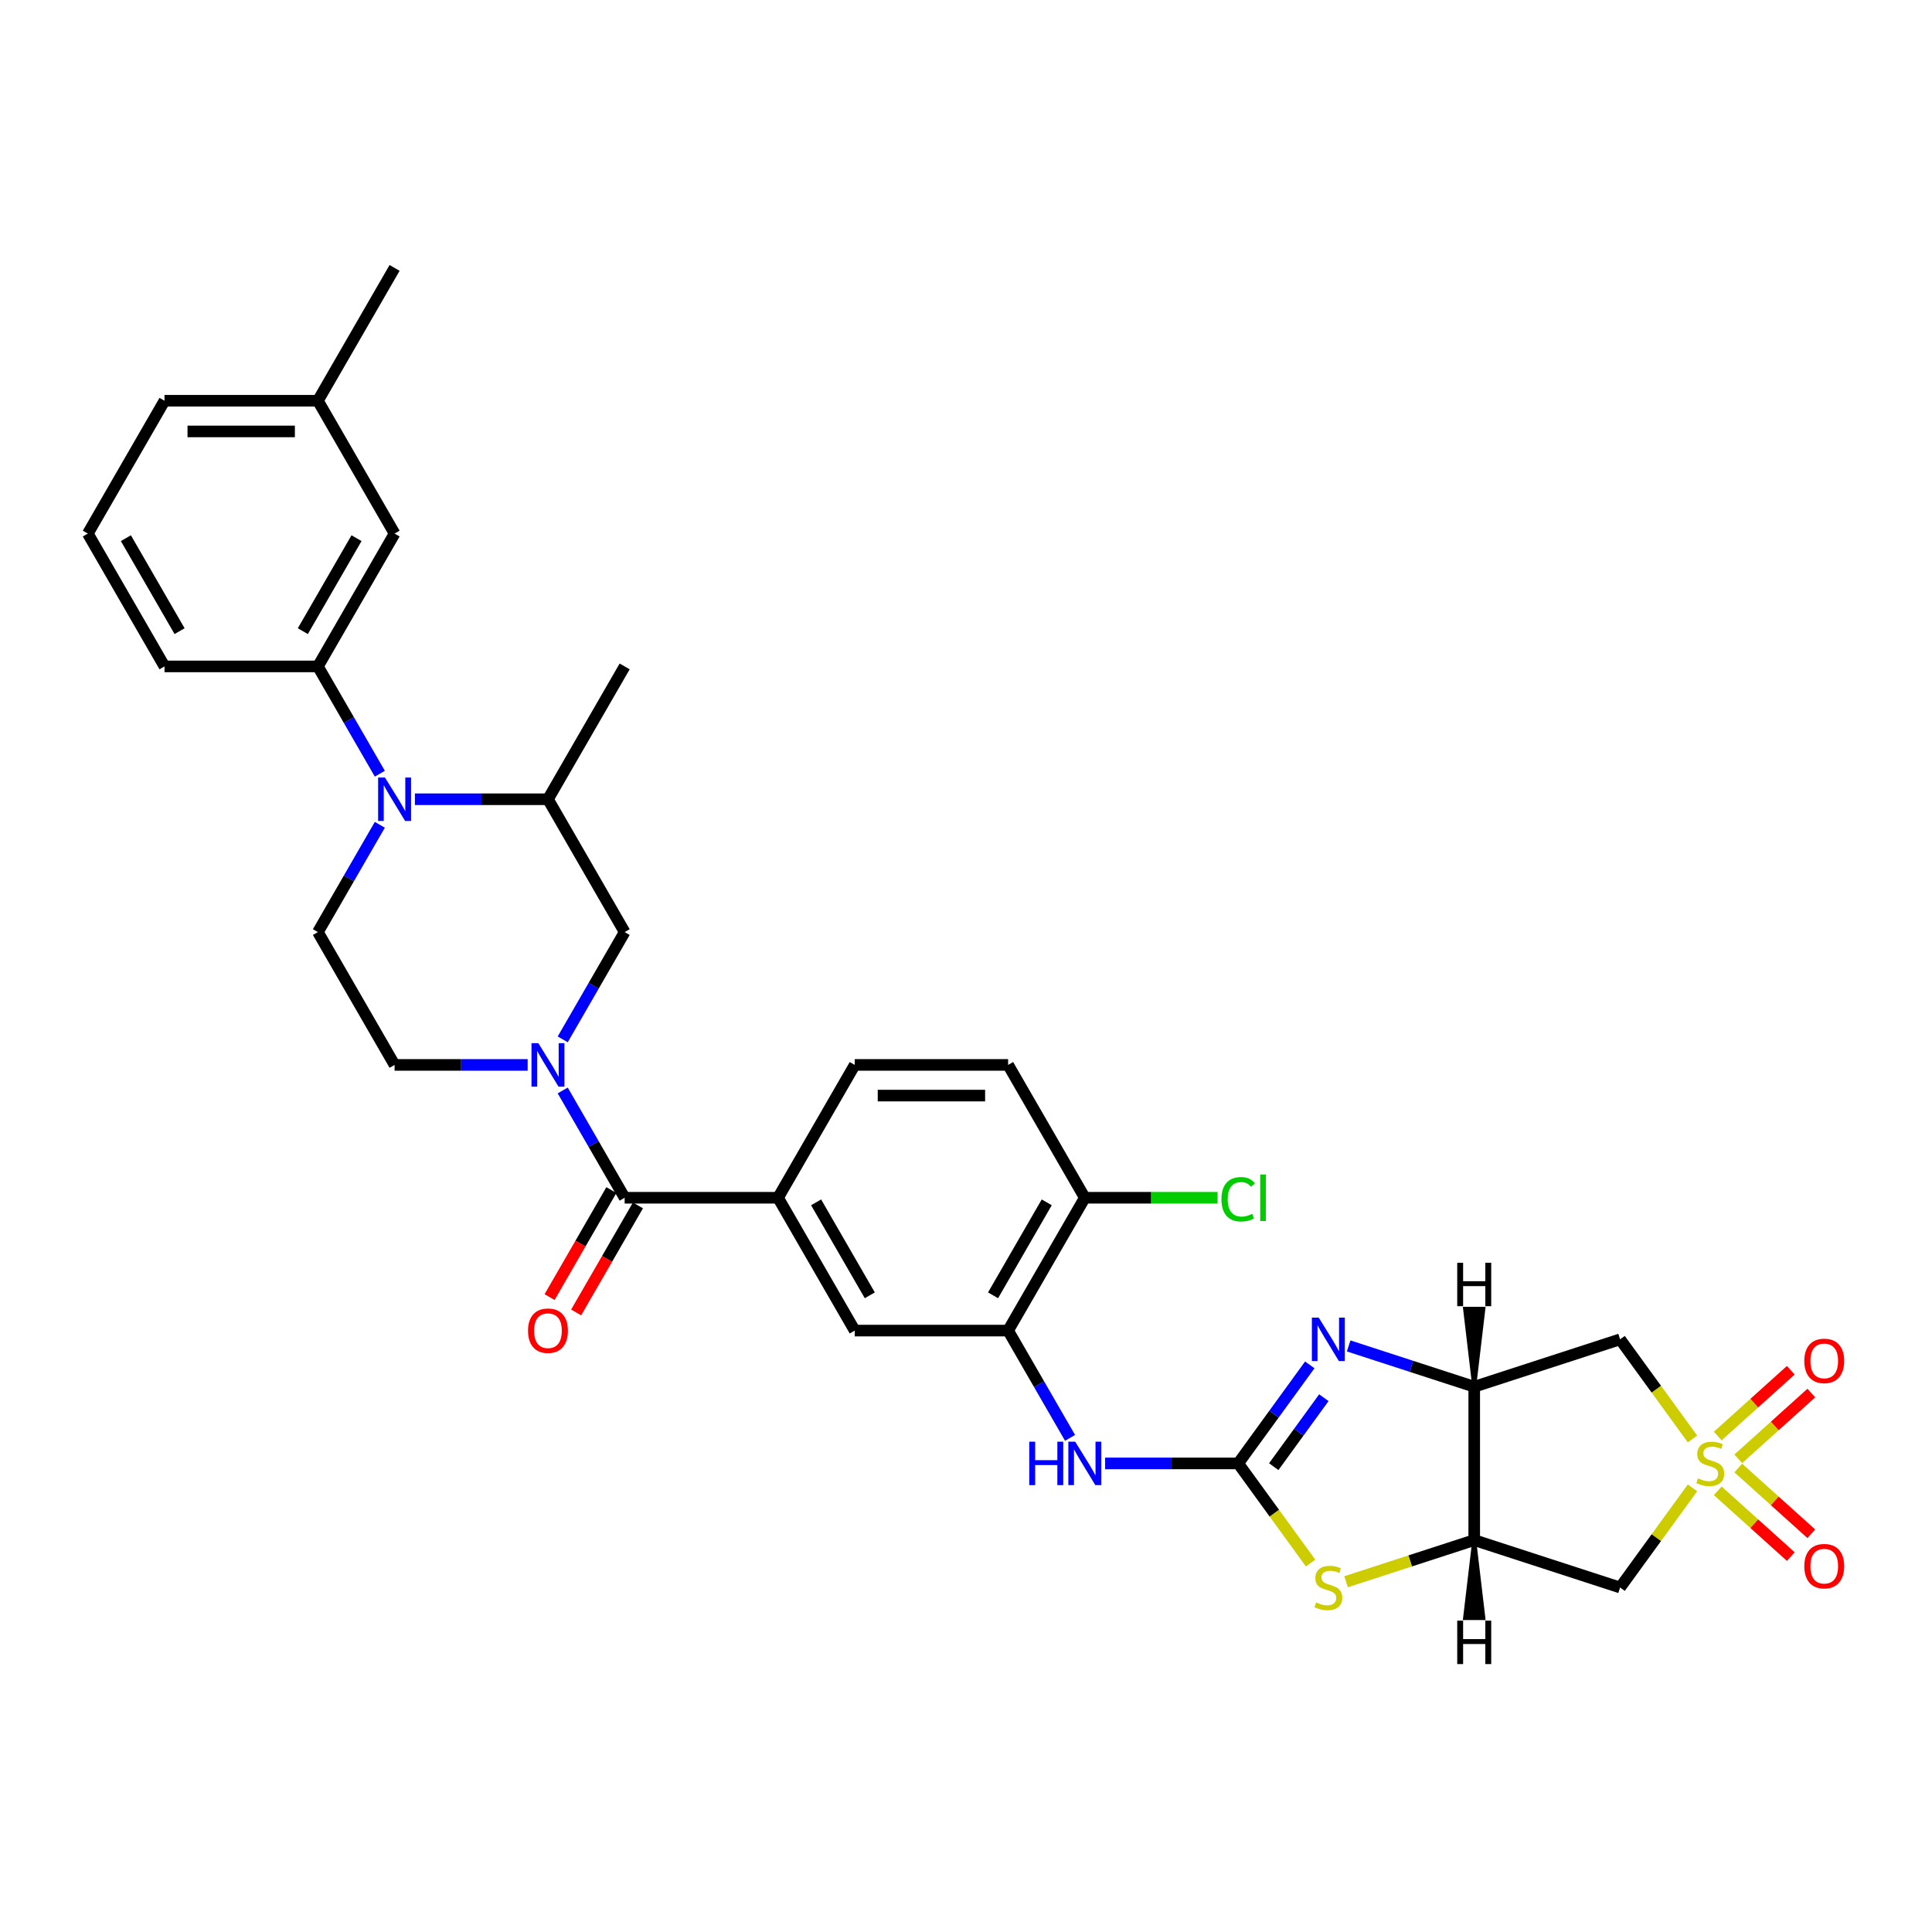 <?xml version='1.0' encoding='iso-8859-1'?>
<svg version='1.1' baseProfile='full'
              xmlns='http://www.w3.org/2000/svg'
                      xmlns:rdkit='http://www.rdkit.org/xml'
                      xmlns:xlink='http://www.w3.org/1999/xlink'
                  xml:space='preserve'
width='1000px' height='1000px' viewBox='0 0 1000 1000'>
<!-- END OF HEADER -->
<rect style='opacity:1.0;fill:#FFFFFF;stroke:none' width='1000' height='1000' x='0' y='0'> </rect>
<path class='bond-8' d='M 876.032,744.809 L 857.297,719.022' style='fill:none;fill-rule:evenodd;stroke:#CCCC00;stroke-width:6px;stroke-linecap:butt;stroke-linejoin:miter;stroke-opacity:1' />
<path class='bond-8' d='M 857.297,719.022 L 838.561,693.234' style='fill:none;fill-rule:evenodd;stroke:#000000;stroke-width:6px;stroke-linecap:butt;stroke-linejoin:miter;stroke-opacity:1' />
<path class='bond-9' d='M 876.032,770.117 L 857.297,795.904' style='fill:none;fill-rule:evenodd;stroke:#CCCC00;stroke-width:6px;stroke-linecap:butt;stroke-linejoin:miter;stroke-opacity:1' />
<path class='bond-9' d='M 857.297,795.904 L 838.561,821.692' style='fill:none;fill-rule:evenodd;stroke:#000000;stroke-width:6px;stroke-linecap:butt;stroke-linejoin:miter;stroke-opacity:1' />
<path class='bond-18' d='M 899.731,755.085 L 918.636,738.063' style='fill:none;fill-rule:evenodd;stroke:#CCCC00;stroke-width:6px;stroke-linecap:butt;stroke-linejoin:miter;stroke-opacity:1' />
<path class='bond-18' d='M 918.636,738.063 L 937.541,721.042' style='fill:none;fill-rule:evenodd;stroke:#FF0000;stroke-width:6px;stroke-linecap:butt;stroke-linejoin:miter;stroke-opacity:1' />
<path class='bond-18' d='M 889.107,743.285 L 908.011,726.264' style='fill:none;fill-rule:evenodd;stroke:#CCCC00;stroke-width:6px;stroke-linecap:butt;stroke-linejoin:miter;stroke-opacity:1' />
<path class='bond-18' d='M 908.011,726.264 L 926.916,709.242' style='fill:none;fill-rule:evenodd;stroke:#FF0000;stroke-width:6px;stroke-linecap:butt;stroke-linejoin:miter;stroke-opacity:1' />
<path class='bond-19' d='M 889.107,771.641 L 908.011,788.662' style='fill:none;fill-rule:evenodd;stroke:#CCCC00;stroke-width:6px;stroke-linecap:butt;stroke-linejoin:miter;stroke-opacity:1' />
<path class='bond-19' d='M 908.011,788.662 L 926.916,805.684' style='fill:none;fill-rule:evenodd;stroke:#FF0000;stroke-width:6px;stroke-linecap:butt;stroke-linejoin:miter;stroke-opacity:1' />
<path class='bond-19' d='M 899.731,759.841 L 918.636,776.863' style='fill:none;fill-rule:evenodd;stroke:#CCCC00;stroke-width:6px;stroke-linecap:butt;stroke-linejoin:miter;stroke-opacity:1' />
<path class='bond-19' d='M 918.636,776.863 L 937.541,793.884' style='fill:none;fill-rule:evenodd;stroke:#FF0000;stroke-width:6px;stroke-linecap:butt;stroke-linejoin:miter;stroke-opacity:1' />
<path class='bond-0' d='M 640.886,757.463 L 659.622,783.25' style='fill:none;fill-rule:evenodd;stroke:#000000;stroke-width:6px;stroke-linecap:butt;stroke-linejoin:miter;stroke-opacity:1' />
<path class='bond-0' d='M 659.622,783.25 L 678.357,809.038' style='fill:none;fill-rule:evenodd;stroke:#CCCC00;stroke-width:6px;stroke-linecap:butt;stroke-linejoin:miter;stroke-opacity:1' />
<path class='bond-10' d='M 640.886,757.463 L 606.446,757.463' style='fill:none;fill-rule:evenodd;stroke:#000000;stroke-width:6px;stroke-linecap:butt;stroke-linejoin:miter;stroke-opacity:1' />
<path class='bond-10' d='M 606.446,757.463 L 572.006,757.463' style='fill:none;fill-rule:evenodd;stroke:#0000FF;stroke-width:6px;stroke-linecap:butt;stroke-linejoin:miter;stroke-opacity:1' />
<path class='bond-34' d='M 640.886,757.463 L 659.413,731.962' style='fill:none;fill-rule:evenodd;stroke:#000000;stroke-width:6px;stroke-linecap:butt;stroke-linejoin:miter;stroke-opacity:1' />
<path class='bond-34' d='M 659.413,731.962 L 677.941,706.461' style='fill:none;fill-rule:evenodd;stroke:#0000FF;stroke-width:6px;stroke-linecap:butt;stroke-linejoin:miter;stroke-opacity:1' />
<path class='bond-34' d='M 659.29,759.146 L 672.259,741.295' style='fill:none;fill-rule:evenodd;stroke:#000000;stroke-width:6px;stroke-linecap:butt;stroke-linejoin:miter;stroke-opacity:1' />
<path class='bond-34' d='M 672.259,741.295 L 685.228,723.444' style='fill:none;fill-rule:evenodd;stroke:#0000FF;stroke-width:6px;stroke-linecap:butt;stroke-linejoin:miter;stroke-opacity:1' />
<path class='bond-1' d='M 698.062,696.65 L 730.559,707.209' style='fill:none;fill-rule:evenodd;stroke:#0000FF;stroke-width:6px;stroke-linecap:butt;stroke-linejoin:miter;stroke-opacity:1' />
<path class='bond-1' d='M 730.559,707.209 L 763.056,717.768' style='fill:none;fill-rule:evenodd;stroke:#000000;stroke-width:6px;stroke-linecap:butt;stroke-linejoin:miter;stroke-opacity:1' />
<path class='bond-2' d='M 291.263,564.426 L 307.293,592.19' style='fill:none;fill-rule:evenodd;stroke:#0000FF;stroke-width:6px;stroke-linecap:butt;stroke-linejoin:miter;stroke-opacity:1' />
<path class='bond-2' d='M 307.293,592.19 L 323.322,619.954' style='fill:none;fill-rule:evenodd;stroke:#000000;stroke-width:6px;stroke-linecap:butt;stroke-linejoin:miter;stroke-opacity:1' />
<path class='bond-15' d='M 291.263,537.973 L 307.293,510.209' style='fill:none;fill-rule:evenodd;stroke:#0000FF;stroke-width:6px;stroke-linecap:butt;stroke-linejoin:miter;stroke-opacity:1' />
<path class='bond-15' d='M 307.293,510.209 L 323.322,482.445' style='fill:none;fill-rule:evenodd;stroke:#000000;stroke-width:6px;stroke-linecap:butt;stroke-linejoin:miter;stroke-opacity:1' />
<path class='bond-20' d='M 273.116,551.2 L 238.676,551.2' style='fill:none;fill-rule:evenodd;stroke:#0000FF;stroke-width:6px;stroke-linecap:butt;stroke-linejoin:miter;stroke-opacity:1' />
<path class='bond-20' d='M 238.676,551.2 L 204.236,551.2' style='fill:none;fill-rule:evenodd;stroke:#000000;stroke-width:6px;stroke-linecap:butt;stroke-linejoin:miter;stroke-opacity:1' />
<path class='bond-3' d='M 196.6,426.917 L 180.57,454.681' style='fill:none;fill-rule:evenodd;stroke:#0000FF;stroke-width:6px;stroke-linecap:butt;stroke-linejoin:miter;stroke-opacity:1' />
<path class='bond-3' d='M 180.57,454.681 L 164.541,482.445' style='fill:none;fill-rule:evenodd;stroke:#000000;stroke-width:6px;stroke-linecap:butt;stroke-linejoin:miter;stroke-opacity:1' />
<path class='bond-13' d='M 196.6,400.464 L 180.57,372.7' style='fill:none;fill-rule:evenodd;stroke:#0000FF;stroke-width:6px;stroke-linecap:butt;stroke-linejoin:miter;stroke-opacity:1' />
<path class='bond-13' d='M 180.57,372.7 L 164.541,344.936' style='fill:none;fill-rule:evenodd;stroke:#000000;stroke-width:6px;stroke-linecap:butt;stroke-linejoin:miter;stroke-opacity:1' />
<path class='bond-36' d='M 214.748,413.691 L 249.187,413.691' style='fill:none;fill-rule:evenodd;stroke:#0000FF;stroke-width:6px;stroke-linecap:butt;stroke-linejoin:miter;stroke-opacity:1' />
<path class='bond-36' d='M 249.187,413.691 L 283.627,413.691' style='fill:none;fill-rule:evenodd;stroke:#000000;stroke-width:6px;stroke-linecap:butt;stroke-linejoin:miter;stroke-opacity:1' />
<path class='bond-4' d='M 763.056,717.768 L 838.561,693.234' style='fill:none;fill-rule:evenodd;stroke:#000000;stroke-width:6px;stroke-linecap:butt;stroke-linejoin:miter;stroke-opacity:1' />
<path class='bond-33' d='M 763.056,717.768 L 763.056,797.158' style='fill:none;fill-rule:evenodd;stroke:#000000;stroke-width:6px;stroke-linecap:butt;stroke-linejoin:miter;stroke-opacity:1' />
<path class='bond-38' d='M 763.056,717.768 L 767.819,677.405 L 758.292,677.405 Z' style='fill:#000000;fill-rule:evenodd;fill-opacity:1;stroke:#000000;stroke-width:2px;stroke-linecap:butt;stroke-linejoin:miter;stroke-opacity:1;' />
<path class='bond-5' d='M 763.056,797.158 L 838.561,821.692' style='fill:none;fill-rule:evenodd;stroke:#000000;stroke-width:6px;stroke-linecap:butt;stroke-linejoin:miter;stroke-opacity:1' />
<path class='bond-6' d='M 763.056,797.158 L 729.9,807.931' style='fill:none;fill-rule:evenodd;stroke:#000000;stroke-width:6px;stroke-linecap:butt;stroke-linejoin:miter;stroke-opacity:1' />
<path class='bond-6' d='M 729.9,807.931 L 696.744,818.704' style='fill:none;fill-rule:evenodd;stroke:#CCCC00;stroke-width:6px;stroke-linecap:butt;stroke-linejoin:miter;stroke-opacity:1' />
<path class='bond-39' d='M 763.056,797.158 L 758.292,837.521 L 767.819,837.521 Z' style='fill:#000000;fill-rule:evenodd;fill-opacity:1;stroke:#000000;stroke-width:2px;stroke-linecap:butt;stroke-linejoin:miter;stroke-opacity:1;' />
<path class='bond-7' d='M 323.322,619.954 L 402.713,619.954' style='fill:none;fill-rule:evenodd;stroke:#000000;stroke-width:6px;stroke-linecap:butt;stroke-linejoin:miter;stroke-opacity:1' />
<path class='bond-22' d='M 316.447,615.984 L 300.454,643.685' style='fill:none;fill-rule:evenodd;stroke:#000000;stroke-width:6px;stroke-linecap:butt;stroke-linejoin:miter;stroke-opacity:1' />
<path class='bond-22' d='M 300.454,643.685 L 284.461,671.385' style='fill:none;fill-rule:evenodd;stroke:#FF0000;stroke-width:6px;stroke-linecap:butt;stroke-linejoin:miter;stroke-opacity:1' />
<path class='bond-22' d='M 330.198,623.924 L 314.205,651.624' style='fill:none;fill-rule:evenodd;stroke:#000000;stroke-width:6px;stroke-linecap:butt;stroke-linejoin:miter;stroke-opacity:1' />
<path class='bond-22' d='M 314.205,651.624 L 298.212,679.325' style='fill:none;fill-rule:evenodd;stroke:#FF0000;stroke-width:6px;stroke-linecap:butt;stroke-linejoin:miter;stroke-opacity:1' />
<path class='bond-12' d='M 553.859,744.236 L 537.829,716.472' style='fill:none;fill-rule:evenodd;stroke:#0000FF;stroke-width:6px;stroke-linecap:butt;stroke-linejoin:miter;stroke-opacity:1' />
<path class='bond-12' d='M 537.829,716.472 L 521.8,688.709' style='fill:none;fill-rule:evenodd;stroke:#000000;stroke-width:6px;stroke-linecap:butt;stroke-linejoin:miter;stroke-opacity:1' />
<path class='bond-11' d='M 402.713,619.954 L 442.409,688.709' style='fill:none;fill-rule:evenodd;stroke:#000000;stroke-width:6px;stroke-linecap:butt;stroke-linejoin:miter;stroke-opacity:1' />
<path class='bond-11' d='M 422.419,622.328 L 450.205,670.456' style='fill:none;fill-rule:evenodd;stroke:#000000;stroke-width:6px;stroke-linecap:butt;stroke-linejoin:miter;stroke-opacity:1' />
<path class='bond-35' d='M 402.713,619.954 L 442.409,551.2' style='fill:none;fill-rule:evenodd;stroke:#000000;stroke-width:6px;stroke-linecap:butt;stroke-linejoin:miter;stroke-opacity:1' />
<path class='bond-17' d='M 521.8,688.709 L 442.409,688.709' style='fill:none;fill-rule:evenodd;stroke:#000000;stroke-width:6px;stroke-linecap:butt;stroke-linejoin:miter;stroke-opacity:1' />
<path class='bond-21' d='M 521.8,688.709 L 561.495,619.954' style='fill:none;fill-rule:evenodd;stroke:#000000;stroke-width:6px;stroke-linecap:butt;stroke-linejoin:miter;stroke-opacity:1' />
<path class='bond-21' d='M 514.003,670.456 L 541.79,622.328' style='fill:none;fill-rule:evenodd;stroke:#000000;stroke-width:6px;stroke-linecap:butt;stroke-linejoin:miter;stroke-opacity:1' />
<path class='bond-23' d='M 164.541,344.936 L 204.236,276.182' style='fill:none;fill-rule:evenodd;stroke:#000000;stroke-width:6px;stroke-linecap:butt;stroke-linejoin:miter;stroke-opacity:1' />
<path class='bond-23' d='M 156.744,326.684 L 184.531,278.556' style='fill:none;fill-rule:evenodd;stroke:#000000;stroke-width:6px;stroke-linecap:butt;stroke-linejoin:miter;stroke-opacity:1' />
<path class='bond-28' d='M 164.541,344.936 L 85.15,344.936' style='fill:none;fill-rule:evenodd;stroke:#000000;stroke-width:6px;stroke-linecap:butt;stroke-linejoin:miter;stroke-opacity:1' />
<path class='bond-14' d='M 283.627,413.691 L 323.322,482.445' style='fill:none;fill-rule:evenodd;stroke:#000000;stroke-width:6px;stroke-linecap:butt;stroke-linejoin:miter;stroke-opacity:1' />
<path class='bond-29' d='M 283.627,413.691 L 323.322,344.936' style='fill:none;fill-rule:evenodd;stroke:#000000;stroke-width:6px;stroke-linecap:butt;stroke-linejoin:miter;stroke-opacity:1' />
<path class='bond-16' d='M 164.541,482.445 L 204.236,551.2' style='fill:none;fill-rule:evenodd;stroke:#000000;stroke-width:6px;stroke-linecap:butt;stroke-linejoin:miter;stroke-opacity:1' />
<path class='bond-25' d='M 561.495,619.954 L 521.8,551.2' style='fill:none;fill-rule:evenodd;stroke:#000000;stroke-width:6px;stroke-linecap:butt;stroke-linejoin:miter;stroke-opacity:1' />
<path class='bond-26' d='M 561.495,619.954 L 595.863,619.954' style='fill:none;fill-rule:evenodd;stroke:#000000;stroke-width:6px;stroke-linecap:butt;stroke-linejoin:miter;stroke-opacity:1' />
<path class='bond-26' d='M 595.863,619.954 L 630.232,619.954' style='fill:none;fill-rule:evenodd;stroke:#00CC00;stroke-width:6px;stroke-linecap:butt;stroke-linejoin:miter;stroke-opacity:1' />
<path class='bond-27' d='M 204.236,276.182 L 164.541,207.427' style='fill:none;fill-rule:evenodd;stroke:#000000;stroke-width:6px;stroke-linecap:butt;stroke-linejoin:miter;stroke-opacity:1' />
<path class='bond-24' d='M 442.409,551.2 L 521.8,551.2' style='fill:none;fill-rule:evenodd;stroke:#000000;stroke-width:6px;stroke-linecap:butt;stroke-linejoin:miter;stroke-opacity:1' />
<path class='bond-24' d='M 454.317,567.078 L 509.891,567.078' style='fill:none;fill-rule:evenodd;stroke:#000000;stroke-width:6px;stroke-linecap:butt;stroke-linejoin:miter;stroke-opacity:1' />
<path class='bond-32' d='M 164.541,207.427 L 204.236,138.673' style='fill:none;fill-rule:evenodd;stroke:#000000;stroke-width:6px;stroke-linecap:butt;stroke-linejoin:miter;stroke-opacity:1' />
<path class='bond-37' d='M 164.541,207.427 L 85.15,207.427' style='fill:none;fill-rule:evenodd;stroke:#000000;stroke-width:6px;stroke-linecap:butt;stroke-linejoin:miter;stroke-opacity:1' />
<path class='bond-37' d='M 152.632,223.305 L 97.059,223.305' style='fill:none;fill-rule:evenodd;stroke:#000000;stroke-width:6px;stroke-linecap:butt;stroke-linejoin:miter;stroke-opacity:1' />
<path class='bond-30' d='M 85.15,344.936 L 45.455,276.182' style='fill:none;fill-rule:evenodd;stroke:#000000;stroke-width:6px;stroke-linecap:butt;stroke-linejoin:miter;stroke-opacity:1' />
<path class='bond-30' d='M 92.947,326.684 L 65.16,278.556' style='fill:none;fill-rule:evenodd;stroke:#000000;stroke-width:6px;stroke-linecap:butt;stroke-linejoin:miter;stroke-opacity:1' />
<path class='bond-31' d='M 45.455,276.182 L 85.15,207.427' style='fill:none;fill-rule:evenodd;stroke:#000000;stroke-width:6px;stroke-linecap:butt;stroke-linejoin:miter;stroke-opacity:1' />
<path  class='atom-0' d='M 878.874 765.18
Q 879.129 765.275, 880.176 765.72
Q 881.224 766.164, 882.368 766.45
Q 883.543 766.704, 884.686 766.704
Q 886.814 766.704, 888.052 765.688
Q 889.291 764.64, 889.291 762.83
Q 889.291 761.591, 888.655 760.829
Q 888.052 760.067, 887.099 759.654
Q 886.147 759.241, 884.559 758.765
Q 882.558 758.162, 881.351 757.59
Q 880.176 757.018, 879.319 755.812
Q 878.493 754.605, 878.493 752.573
Q 878.493 749.746, 880.399 748
Q 882.336 746.253, 886.147 746.253
Q 888.751 746.253, 891.704 747.492
L 890.974 749.937
Q 888.274 748.825, 886.242 748.825
Q 884.051 748.825, 882.844 749.746
Q 881.637 750.635, 881.669 752.191
Q 881.669 753.398, 882.272 754.129
Q 882.908 754.859, 883.797 755.272
Q 884.718 755.685, 886.242 756.161
Q 888.274 756.796, 889.481 757.431
Q 890.688 758.066, 891.545 759.368
Q 892.434 760.639, 892.434 762.83
Q 892.434 765.942, 890.339 767.625
Q 888.274 769.276, 884.813 769.276
Q 882.812 769.276, 881.288 768.832
Q 879.795 768.419, 878.017 767.689
L 878.874 765.18
' fill='#CCCC00'/>
<path  class='atom-2' d='M 682.581 681.993
L 689.948 693.901
Q 690.679 695.076, 691.854 697.204
Q 693.029 699.332, 693.092 699.459
L 693.092 681.993
L 696.077 681.993
L 696.077 704.476
L 692.997 704.476
L 685.09 691.456
Q 684.169 689.932, 683.184 688.185
Q 682.231 686.439, 681.946 685.899
L 681.946 704.476
L 679.024 704.476
L 679.024 681.993
L 682.581 681.993
' fill='#0000FF'/>
<path  class='atom-3' d='M 278.657 539.958
L 286.025 551.866
Q 286.755 553.041, 287.93 555.169
Q 289.105 557.297, 289.169 557.424
L 289.169 539.958
L 292.154 539.958
L 292.154 562.441
L 289.073 562.441
L 281.166 549.421
Q 280.245 547.897, 279.261 546.15
Q 278.308 544.404, 278.022 543.864
L 278.022 562.441
L 275.1 562.441
L 275.1 539.958
L 278.657 539.958
' fill='#0000FF'/>
<path  class='atom-4' d='M 199.266 402.449
L 206.634 414.357
Q 207.364 415.532, 208.539 417.66
Q 209.714 419.788, 209.778 419.915
L 209.778 402.449
L 212.763 402.449
L 212.763 424.932
L 209.682 424.932
L 201.775 411.912
Q 200.854 410.388, 199.87 408.641
Q 198.917 406.895, 198.631 406.355
L 198.631 424.932
L 195.71 424.932
L 195.71 402.449
L 199.266 402.449
' fill='#0000FF'/>
<path  class='atom-7' d='M 681.199 829.408
Q 681.453 829.504, 682.501 829.948
Q 683.549 830.393, 684.693 830.679
Q 685.868 830.933, 687.011 830.933
Q 689.138 830.933, 690.377 829.916
Q 691.615 828.868, 691.615 827.058
Q 691.615 825.82, 690.98 825.058
Q 690.377 824.296, 689.424 823.883
Q 688.472 823.47, 686.884 822.994
Q 684.883 822.39, 683.676 821.819
Q 682.501 821.247, 681.644 820.04
Q 680.818 818.833, 680.818 816.801
Q 680.818 813.975, 682.724 812.228
Q 684.661 810.482, 688.472 810.482
Q 691.076 810.482, 694.029 811.72
L 693.299 814.165
Q 690.599 813.054, 688.567 813.054
Q 686.376 813.054, 685.169 813.975
Q 683.962 814.864, 683.994 816.42
Q 683.994 817.627, 684.597 818.357
Q 685.232 819.088, 686.122 819.5
Q 687.043 819.913, 688.567 820.39
Q 690.599 821.025, 691.806 821.66
Q 693.013 822.295, 693.87 823.597
Q 694.759 824.867, 694.759 827.058
Q 694.759 830.17, 692.663 831.854
Q 690.599 833.505, 687.138 833.505
Q 685.137 833.505, 683.613 833.06
Q 682.12 832.647, 680.342 831.917
L 681.199 829.408
' fill='#CCCC00'/>
<path  class='atom-11' d='M 532.74 746.221
L 535.788 746.221
L 535.788 755.78
L 547.284 755.78
L 547.284 746.221
L 550.333 746.221
L 550.333 768.705
L 547.284 768.705
L 547.284 758.32
L 535.788 758.32
L 535.788 768.705
L 532.74 768.705
L 532.74 746.221
' fill='#0000FF'/>
<path  class='atom-11' d='M 556.525 746.221
L 563.893 758.13
Q 564.623 759.305, 565.798 761.433
Q 566.973 763.56, 567.037 763.687
L 567.037 746.221
L 570.022 746.221
L 570.022 768.705
L 566.941 768.705
L 559.034 755.685
Q 558.113 754.16, 557.129 752.414
Q 556.176 750.667, 555.89 750.127
L 555.89 768.705
L 552.968 768.705
L 552.968 746.221
L 556.525 746.221
' fill='#0000FF'/>
<path  class='atom-19' d='M 933.904 704.404
Q 933.904 699.005, 936.571 695.988
Q 939.239 692.971, 944.225 692.971
Q 949.21 692.971, 951.878 695.988
Q 954.545 699.005, 954.545 704.404
Q 954.545 709.866, 951.846 712.978
Q 949.147 716.058, 944.225 716.058
Q 939.271 716.058, 936.571 712.978
Q 933.904 709.898, 933.904 704.404
M 944.225 713.518
Q 947.654 713.518, 949.496 711.231
Q 951.37 708.913, 951.37 704.404
Q 951.37 699.99, 949.496 697.767
Q 947.654 695.512, 944.225 695.512
Q 940.795 695.512, 938.921 697.735
Q 937.079 699.958, 937.079 704.404
Q 937.079 708.945, 938.921 711.231
Q 940.795 713.518, 944.225 713.518
' fill='#FF0000'/>
<path  class='atom-20' d='M 933.904 810.649
Q 933.904 805.251, 936.571 802.234
Q 939.239 799.217, 944.225 799.217
Q 949.21 799.217, 951.878 802.234
Q 954.545 805.251, 954.545 810.649
Q 954.545 816.111, 951.846 819.224
Q 949.147 822.304, 944.225 822.304
Q 939.271 822.304, 936.571 819.224
Q 933.904 816.143, 933.904 810.649
M 944.225 819.763
Q 947.654 819.763, 949.496 817.477
Q 951.37 815.159, 951.37 810.649
Q 951.37 806.235, 949.496 804.012
Q 947.654 801.758, 944.225 801.758
Q 940.795 801.758, 938.921 803.981
Q 937.079 806.203, 937.079 810.649
Q 937.079 815.191, 938.921 817.477
Q 940.795 819.763, 944.225 819.763
' fill='#FF0000'/>
<path  class='atom-23' d='M 273.306 688.772
Q 273.306 683.373, 275.974 680.357
Q 278.641 677.34, 283.627 677.34
Q 288.613 677.34, 291.28 680.357
Q 293.948 683.373, 293.948 688.772
Q 293.948 694.234, 291.249 697.346
Q 288.549 700.427, 283.627 700.427
Q 278.673 700.427, 275.974 697.346
Q 273.306 694.266, 273.306 688.772
M 283.627 697.886
Q 287.057 697.886, 288.899 695.6
Q 290.772 693.281, 290.772 688.772
Q 290.772 684.358, 288.899 682.135
Q 287.057 679.88, 283.627 679.88
Q 280.197 679.88, 278.324 682.103
Q 276.482 684.326, 276.482 688.772
Q 276.482 693.313, 278.324 695.6
Q 280.197 697.886, 283.627 697.886
' fill='#FF0000'/>
<path  class='atom-27' d='M 632.216 620.732
Q 632.216 615.143, 634.82 612.221
Q 637.456 609.268, 642.442 609.268
Q 647.078 609.268, 649.555 612.539
L 647.459 614.254
Q 645.649 611.872, 642.442 611.872
Q 639.044 611.872, 637.234 614.158
Q 635.456 616.413, 635.456 620.732
Q 635.456 625.178, 637.297 627.464
Q 639.171 629.751, 642.791 629.751
Q 645.268 629.751, 648.158 628.258
L 649.047 630.64
Q 647.872 631.402, 646.094 631.847
Q 644.316 632.291, 642.347 632.291
Q 637.456 632.291, 634.82 629.306
Q 632.216 626.321, 632.216 620.732
' fill='#00CC00'/>
<path  class='atom-27' d='M 652.286 607.902
L 655.208 607.902
L 655.208 632.006
L 652.286 632.006
L 652.286 607.902
' fill='#00CC00'/>
<path  class='atom-34' d='M 754.259 653.599
L 757.308 653.599
L 757.308 663.157
L 768.804 663.157
L 768.804 653.599
L 771.852 653.599
L 771.852 676.082
L 768.804 676.082
L 768.804 665.698
L 757.308 665.698
L 757.308 676.082
L 754.259 676.082
L 754.259 653.599
' fill='#000000'/>
<path  class='atom-35' d='M 754.259 838.844
L 757.308 838.844
L 757.308 848.403
L 768.804 848.403
L 768.804 838.844
L 771.852 838.844
L 771.852 861.327
L 768.804 861.327
L 768.804 850.943
L 757.308 850.943
L 757.308 861.327
L 754.259 861.327
L 754.259 838.844
' fill='#000000'/>
</svg>
